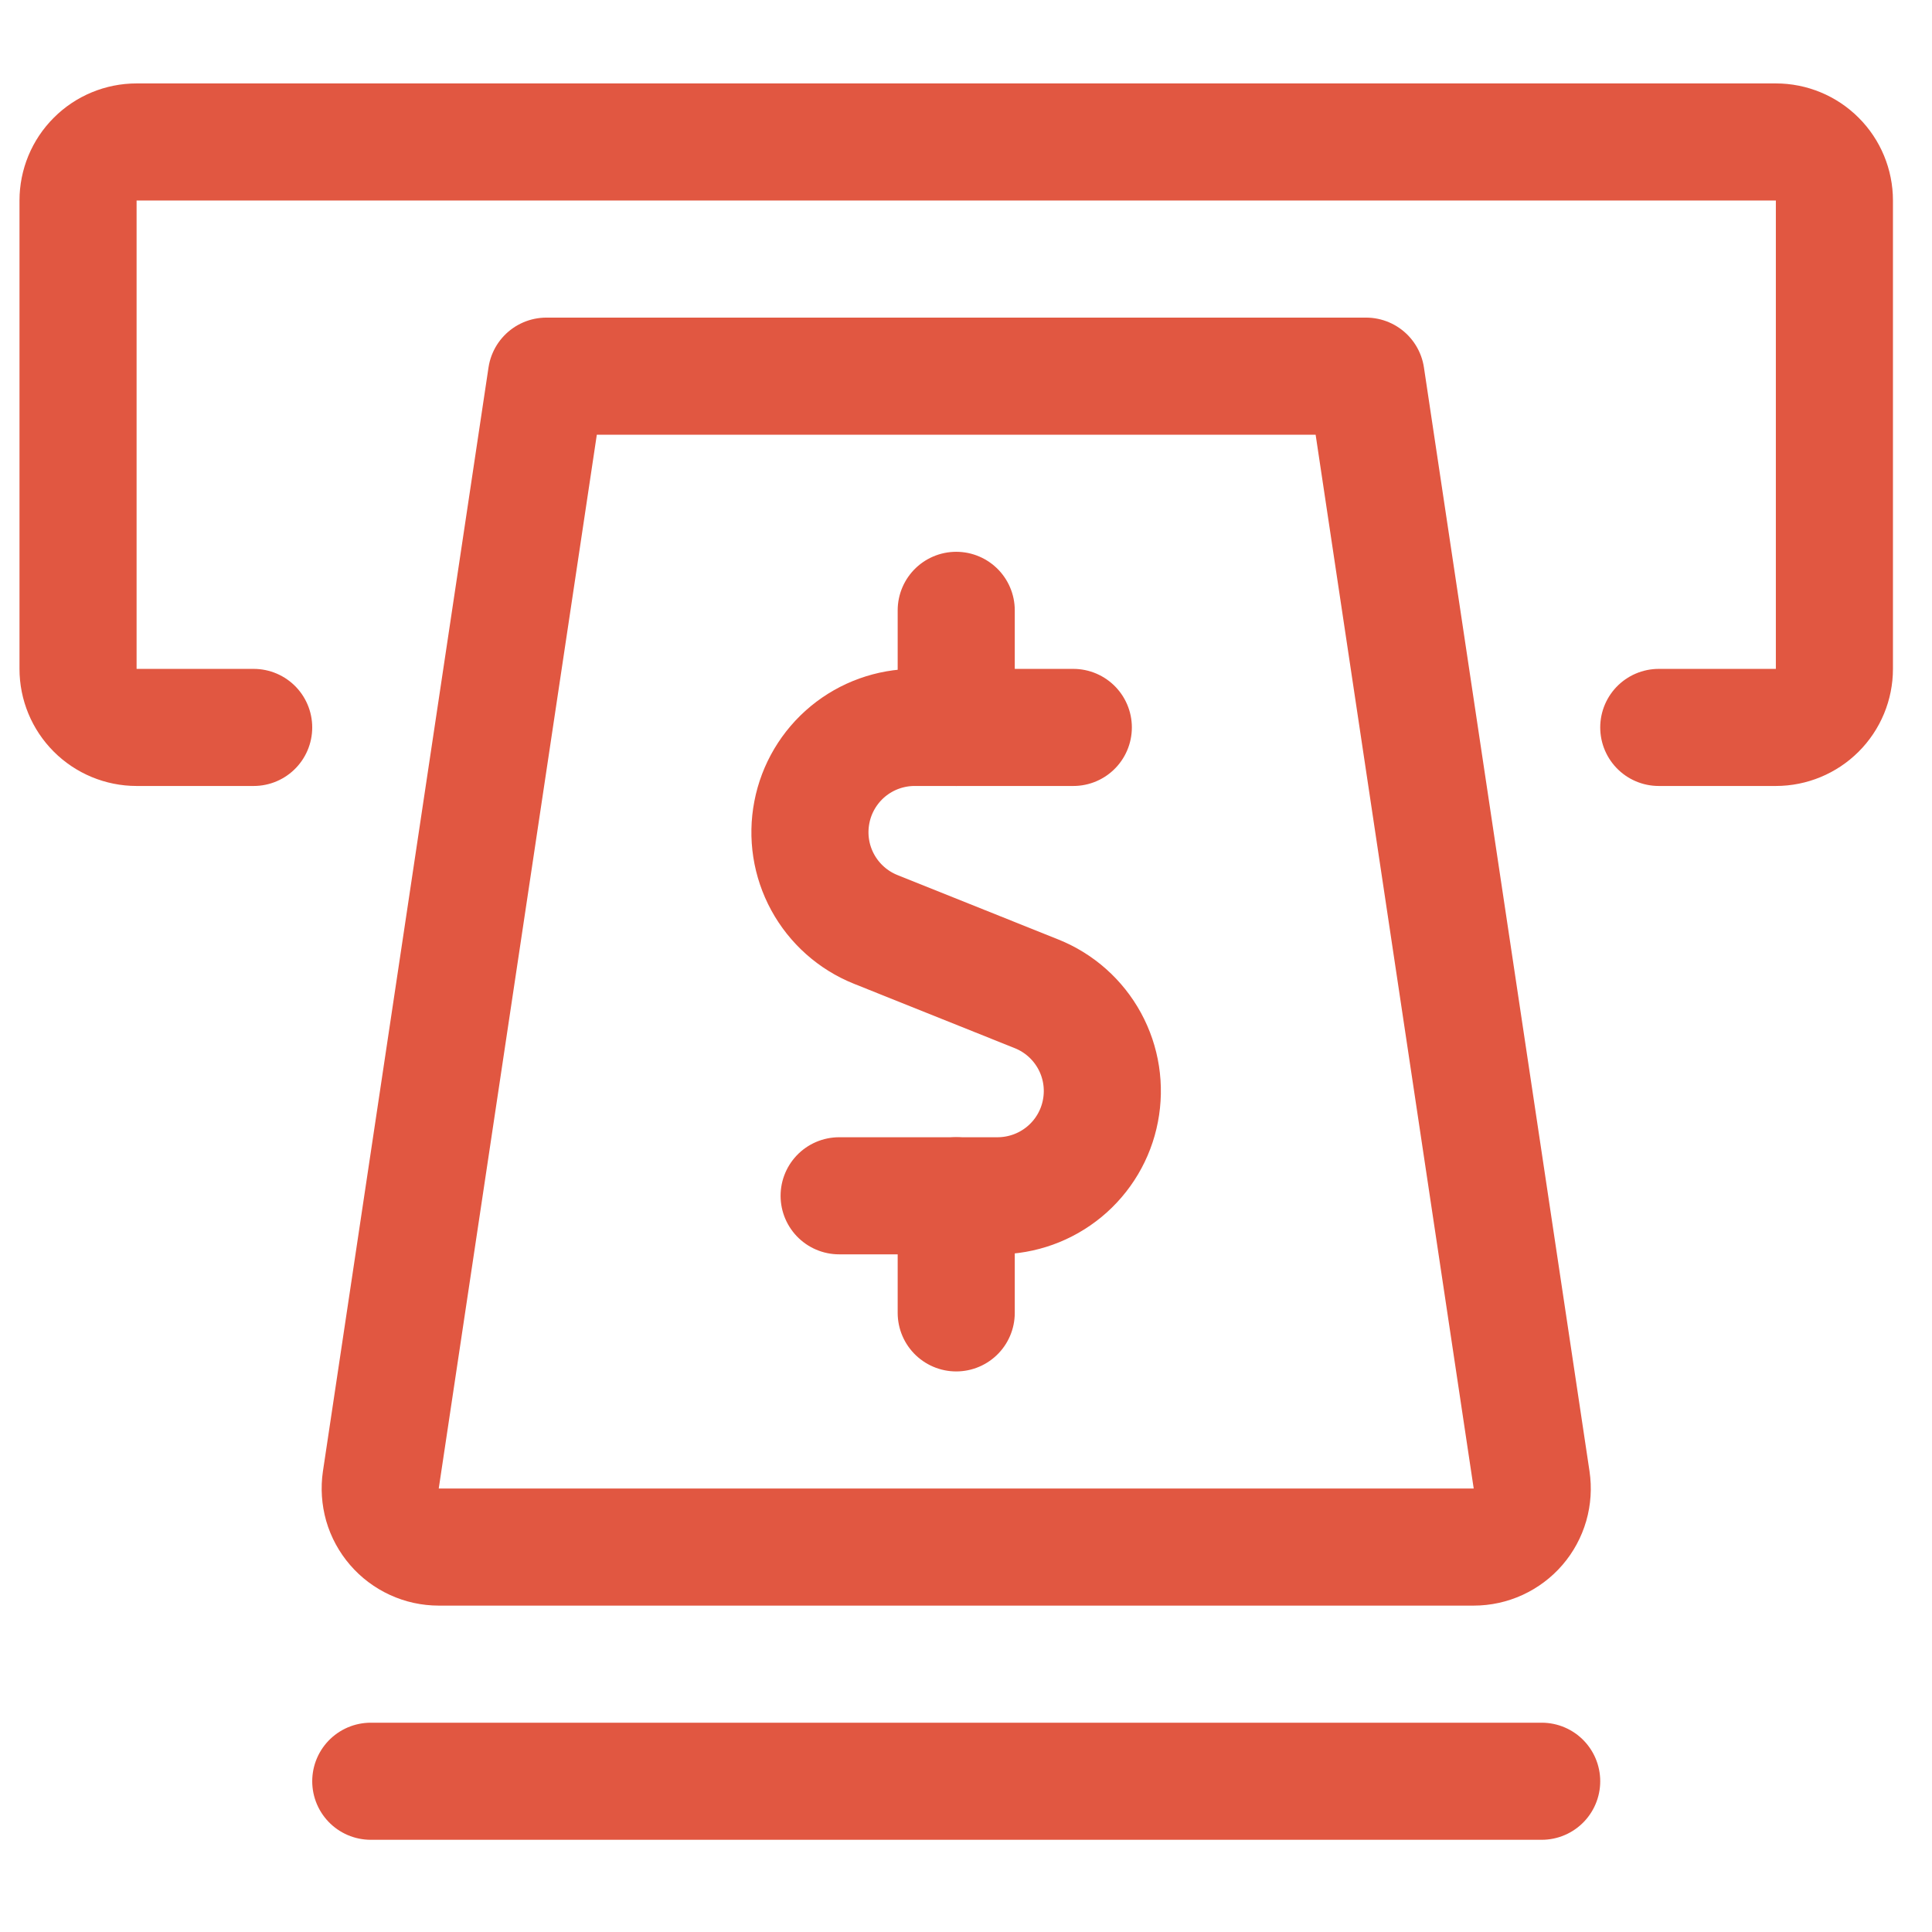 <svg width="33" height="33" viewBox="0 0 33 33" fill="none" xmlns="http://www.w3.org/2000/svg">
<g clip-path="url(#clip0)">
<path d="M25.172 26.425H7.494C7.351 26.425 7.208 26.394 7.078 26.334C6.947 26.274 6.831 26.187 6.737 26.078C6.643 25.969 6.573 25.841 6.533 25.703C6.494 25.564 6.484 25.419 6.505 25.277L9.333 6.425H23.333L26.161 25.277C26.182 25.419 26.173 25.564 26.133 25.703C26.093 25.841 26.024 25.969 25.93 26.078C25.836 26.187 25.719 26.274 25.589 26.334C25.458 26.394 25.316 26.425 25.172 26.425V26.425Z" stroke="#E15741" stroke-width="2" stroke-linecap="round" stroke-linejoin="round"/>
<path d="M6.333 30.425H26.333" stroke="#E15741" stroke-width="2" stroke-linecap="round" stroke-linejoin="round"/>
<path d="M18.333 12.425H15.622C15.207 12.425 14.804 12.57 14.484 12.834C14.164 13.099 13.945 13.467 13.867 13.875C13.788 14.283 13.853 14.705 14.052 15.07C14.251 15.435 14.57 15.719 14.955 15.874L17.707 16.976C18.093 17.131 18.412 17.415 18.611 17.78C18.81 18.145 18.875 18.567 18.796 18.975C18.718 19.383 18.499 19.751 18.179 20.015C17.858 20.28 17.456 20.424 17.041 20.425H14.333" stroke="#E15741" stroke-width="2" stroke-linecap="round" stroke-linejoin="round"/>
<path d="M16.333 12.425V10.425" stroke="#E15741" stroke-width="2" stroke-linecap="round" stroke-linejoin="round"/>
<path d="M16.333 22.425V20.425" stroke="#E15741" stroke-width="2" stroke-linecap="round" stroke-linejoin="round"/>
<path d="M4.333 12.425H2.333C2.068 12.425 1.813 12.319 1.626 12.132C1.438 11.944 1.333 11.69 1.333 11.425V3.425C1.333 3.16 1.438 2.905 1.626 2.718C1.813 2.53 2.068 2.425 2.333 2.425H30.333C30.598 2.425 30.853 2.53 31.04 2.718C31.228 2.905 31.333 3.16 31.333 3.425V11.425C31.333 11.69 31.228 11.944 31.04 12.132C30.853 12.319 30.598 12.425 30.333 12.425H28.333" stroke="#E15741" stroke-width="2" stroke-linecap="round" stroke-linejoin="round"/>
</g>
<defs>
<clipPath id="clip0">
<rect width="32" height="32" fill="white" transform="translate(0.333 0.425)"/>
</clipPath>
</defs>
</svg>
